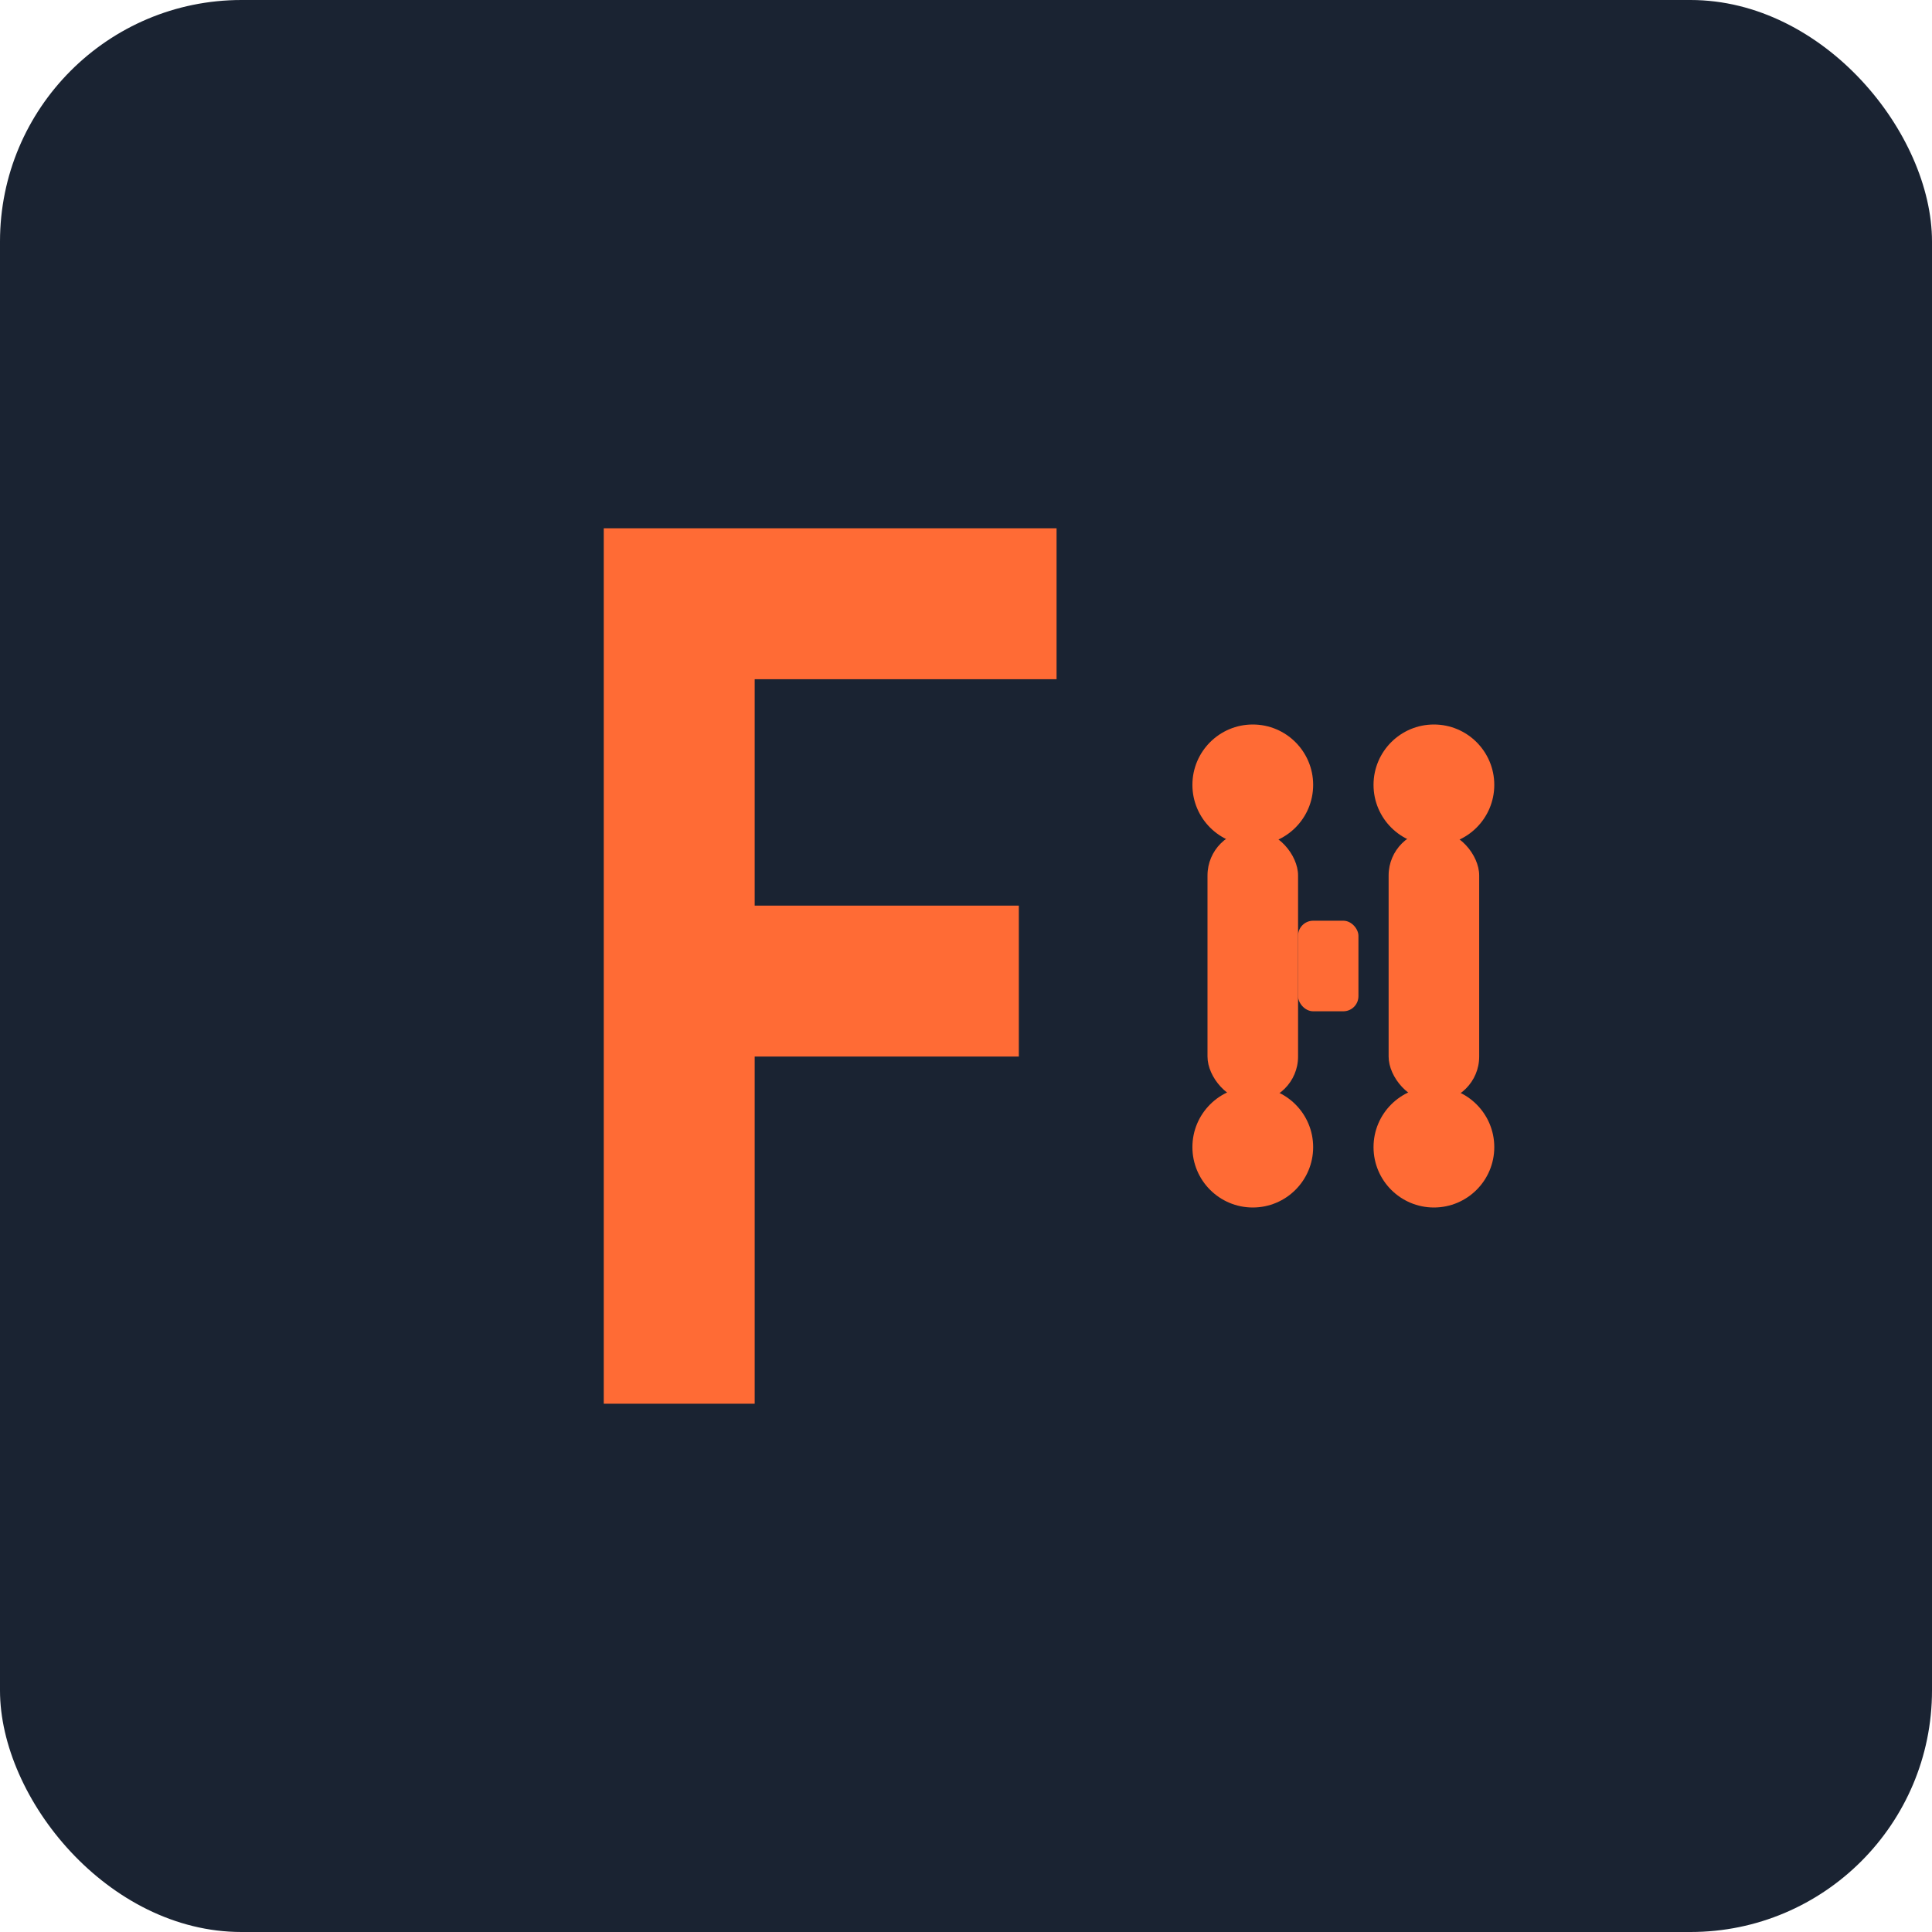 <svg xmlns="http://www.w3.org/2000/svg" viewBox="0 0 256 256">
  <rect width="256" height="256" fill="#1a2332" rx="32"/>
  <path d="M80 70h60v20H100v30h35v20H100v46H80V70z" fill="#ff6b35"/>
  <rect x="160" y="110" width="12" height="36" rx="6" fill="#ff6b35"/>
  <circle cx="166" cy="104" r="8" fill="#ff6b35"/>
  <circle cx="166" cy="152" r="8" fill="#ff6b35"/>
  <rect x="184" y="110" width="12" height="36" rx="6" fill="#ff6b35"/>
  <circle cx="190" cy="104" r="8" fill="#ff6b35"/>
  <circle cx="190" cy="152" r="8" fill="#ff6b35"/>
  <rect x="172" y="122" width="8" height="12" rx="2" fill="#ff6b35"/>
</svg>